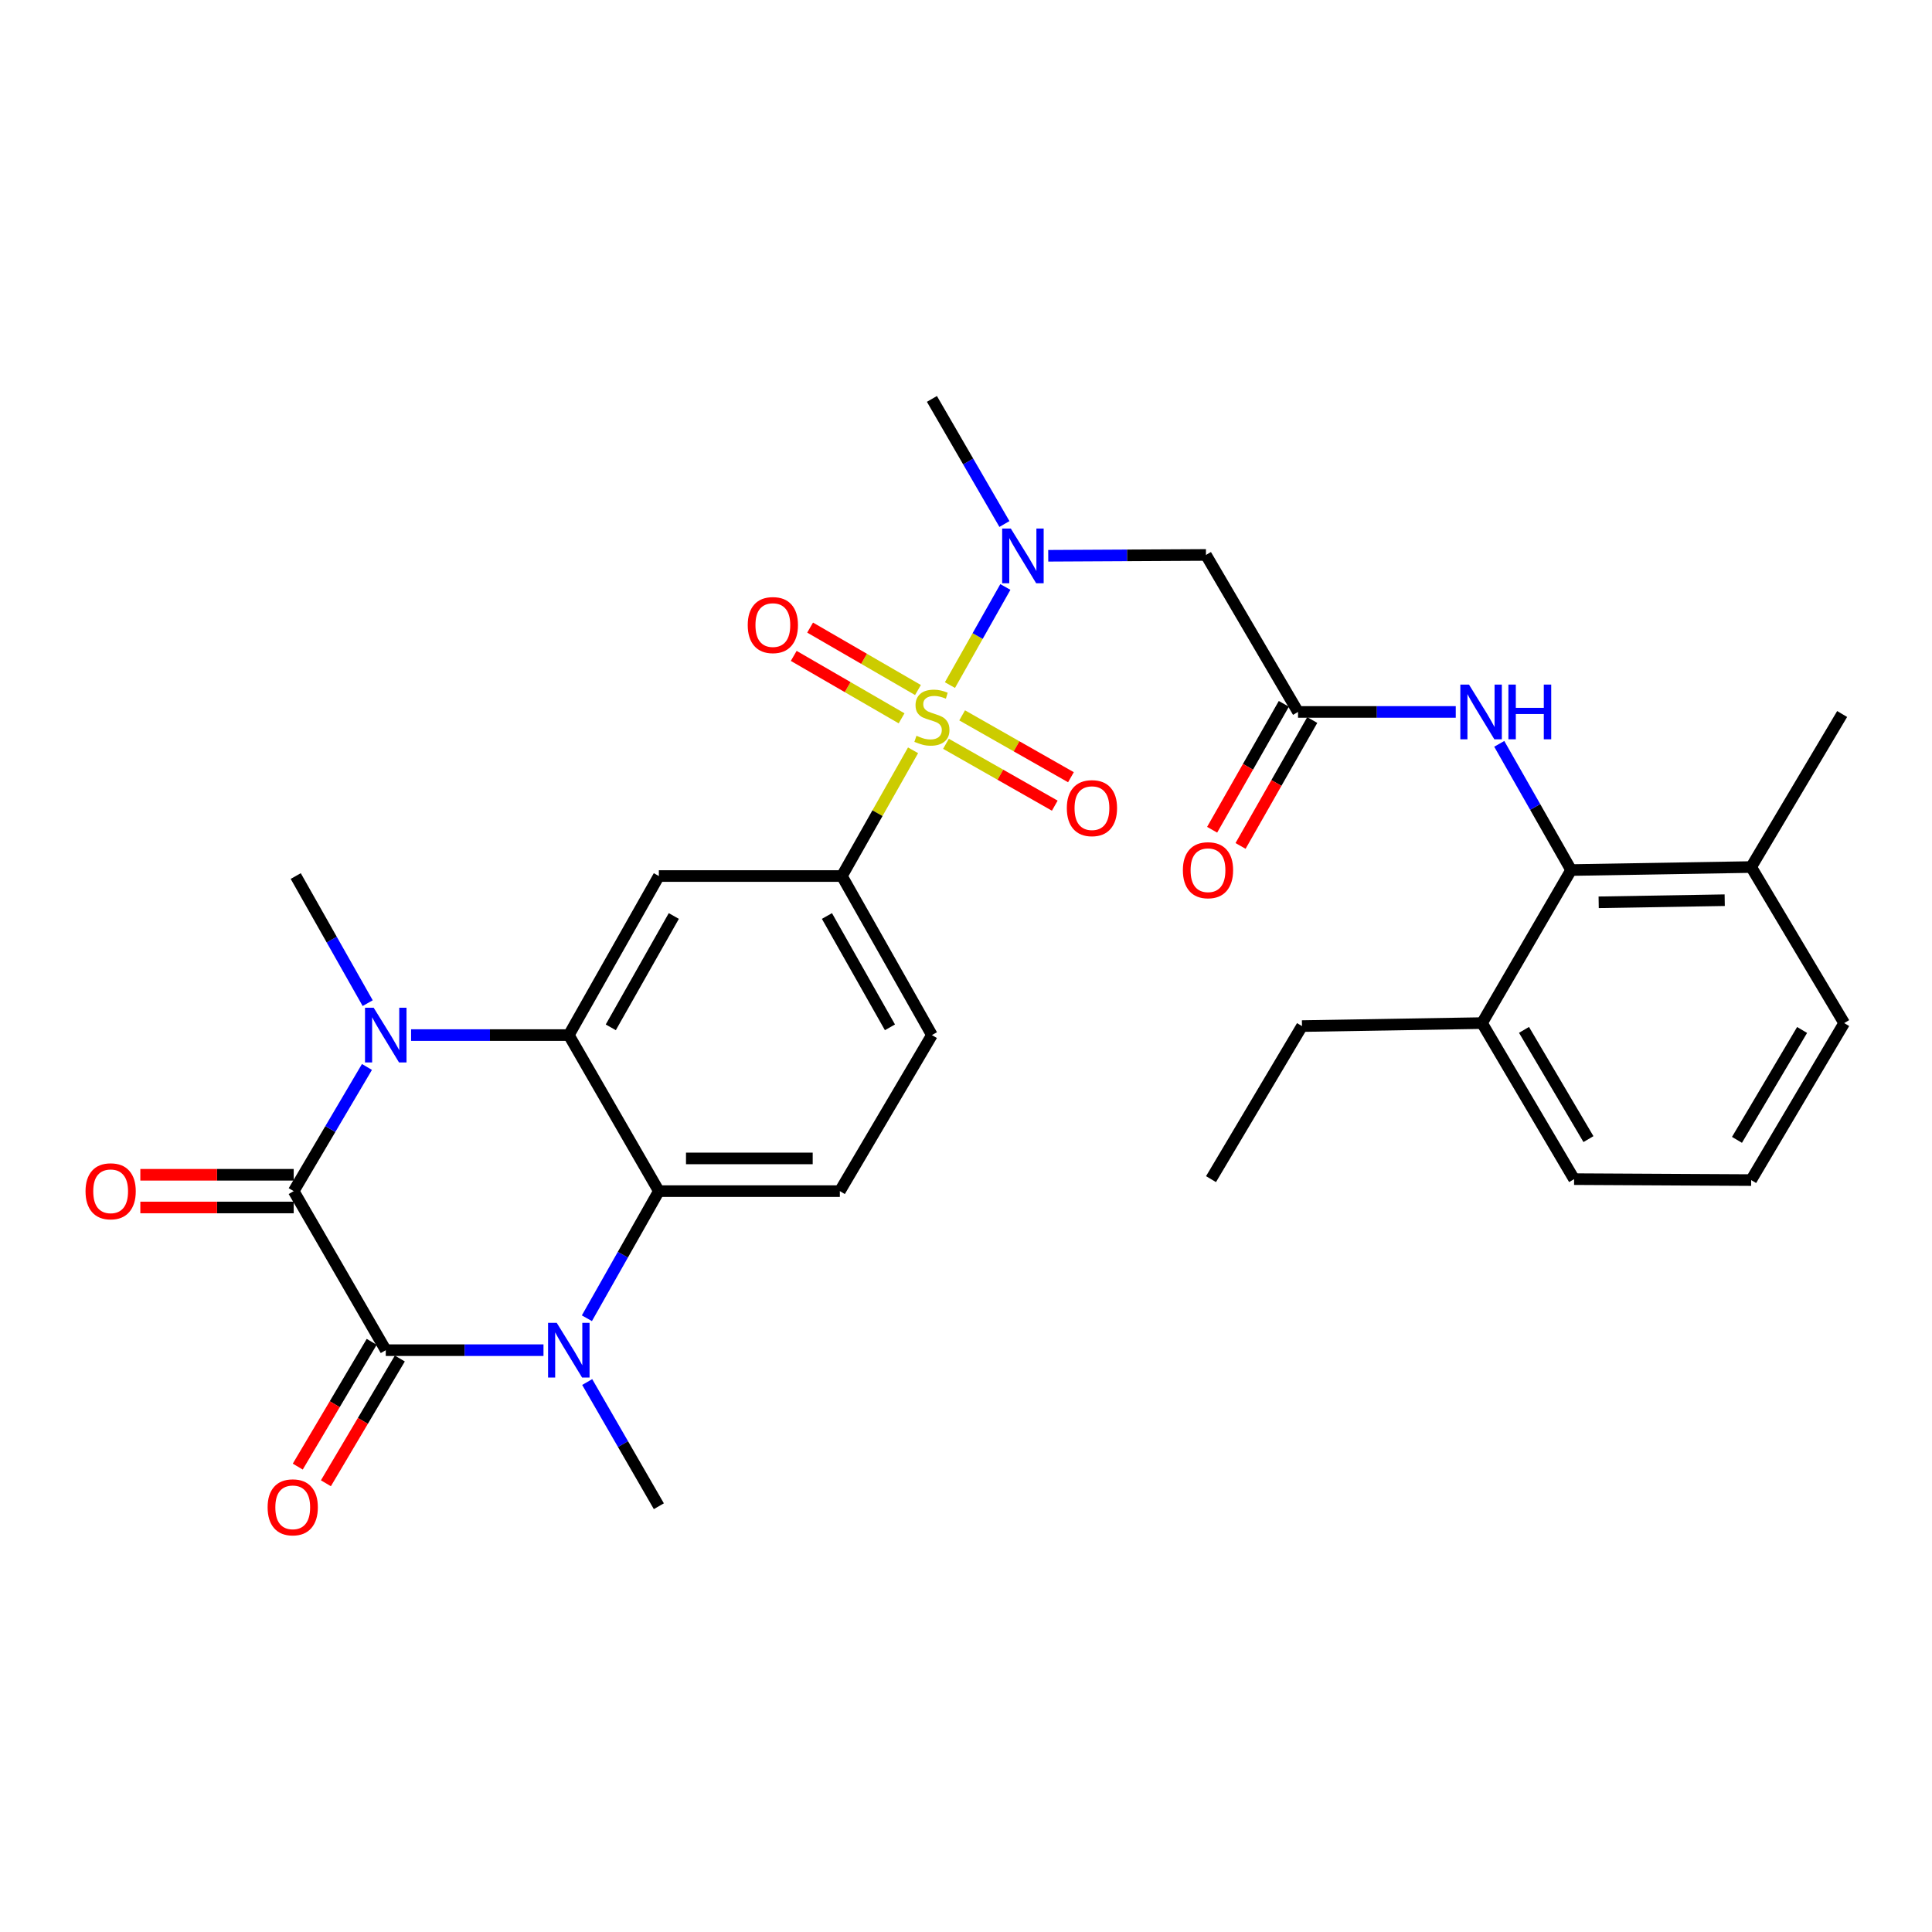 <?xml version='1.0' encoding='iso-8859-1'?>
<svg version='1.1' baseProfile='full'
              xmlns='http://www.w3.org/2000/svg'
                      xmlns:rdkit='http://www.rdkit.org/xml'
                      xmlns:xlink='http://www.w3.org/1999/xlink'
                  xml:space='preserve'
width='1000px' height='1000px' viewBox='0 0 1000 1000'>
<!-- END OF HEADER -->
<rect style='opacity:1.0;fill:#FFFFFF;stroke:none' width='1000' height='1000' x='0' y='0'> </rect>
<path class='bond-6' d='M 491.687,354.598 L 506.031,329.207' style='fill:none;fill-rule:evenodd;stroke:#CCCC00;stroke-width:6px;stroke-linecap:butt;stroke-linejoin:miter;stroke-opacity:1' />
<path class='bond-6' d='M 506.031,329.207 L 520.374,303.816' style='fill:none;fill-rule:evenodd;stroke:#0000FF;stroke-width:6px;stroke-linecap:butt;stroke-linejoin:miter;stroke-opacity:1' />
<path class='bond-7' d='M 472.598,388.356 L 454.182,420.895' style='fill:none;fill-rule:evenodd;stroke:#CCCC00;stroke-width:6px;stroke-linecap:butt;stroke-linejoin:miter;stroke-opacity:1' />
<path class='bond-7' d='M 454.182,420.895 L 435.766,453.434' style='fill:none;fill-rule:evenodd;stroke:#000000;stroke-width:6px;stroke-linecap:butt;stroke-linejoin:miter;stroke-opacity:1' />
<path class='bond-14' d='M 489.636,384.988 L 517.794,400.999' style='fill:none;fill-rule:evenodd;stroke:#CCCC00;stroke-width:6px;stroke-linecap:butt;stroke-linejoin:miter;stroke-opacity:1' />
<path class='bond-14' d='M 517.794,400.999 L 545.951,417.011' style='fill:none;fill-rule:evenodd;stroke:#FF0000;stroke-width:6px;stroke-linecap:butt;stroke-linejoin:miter;stroke-opacity:1' />
<path class='bond-14' d='M 498.004,370.271 L 526.162,386.283' style='fill:none;fill-rule:evenodd;stroke:#CCCC00;stroke-width:6px;stroke-linecap:butt;stroke-linejoin:miter;stroke-opacity:1' />
<path class='bond-14' d='M 526.162,386.283 L 554.319,402.294' style='fill:none;fill-rule:evenodd;stroke:#FF0000;stroke-width:6px;stroke-linecap:butt;stroke-linejoin:miter;stroke-opacity:1' />
<path class='bond-15' d='M 475.14,357.154 L 447.227,340.997' style='fill:none;fill-rule:evenodd;stroke:#CCCC00;stroke-width:6px;stroke-linecap:butt;stroke-linejoin:miter;stroke-opacity:1' />
<path class='bond-15' d='M 447.227,340.997 L 419.314,324.84' style='fill:none;fill-rule:evenodd;stroke:#FF0000;stroke-width:6px;stroke-linecap:butt;stroke-linejoin:miter;stroke-opacity:1' />
<path class='bond-15' d='M 466.659,371.805 L 438.746,355.649' style='fill:none;fill-rule:evenodd;stroke:#CCCC00;stroke-width:6px;stroke-linecap:butt;stroke-linejoin:miter;stroke-opacity:1' />
<path class='bond-15' d='M 438.746,355.649 L 410.834,339.492' style='fill:none;fill-rule:evenodd;stroke:#FF0000;stroke-width:6px;stroke-linecap:butt;stroke-linejoin:miter;stroke-opacity:1' />
<path class='bond-0' d='M 152.017,616.526 L 170.975,584.393' style='fill:none;fill-rule:evenodd;stroke:#000000;stroke-width:6px;stroke-linecap:butt;stroke-linejoin:miter;stroke-opacity:1' />
<path class='bond-0' d='M 170.975,584.393 L 189.934,552.26' style='fill:none;fill-rule:evenodd;stroke:#0000FF;stroke-width:6px;stroke-linecap:butt;stroke-linejoin:miter;stroke-opacity:1' />
<path class='bond-16' d='M 152.017,608.061 L 112.328,608.061' style='fill:none;fill-rule:evenodd;stroke:#000000;stroke-width:6px;stroke-linecap:butt;stroke-linejoin:miter;stroke-opacity:1' />
<path class='bond-16' d='M 112.328,608.061 L 72.639,608.061' style='fill:none;fill-rule:evenodd;stroke:#FF0000;stroke-width:6px;stroke-linecap:butt;stroke-linejoin:miter;stroke-opacity:1' />
<path class='bond-16' d='M 152.017,624.99 L 112.328,624.99' style='fill:none;fill-rule:evenodd;stroke:#000000;stroke-width:6px;stroke-linecap:butt;stroke-linejoin:miter;stroke-opacity:1' />
<path class='bond-16' d='M 112.328,624.99 L 72.639,624.99' style='fill:none;fill-rule:evenodd;stroke:#FF0000;stroke-width:6px;stroke-linecap:butt;stroke-linejoin:miter;stroke-opacity:1' />
<path class='bond-32' d='M 152.017,616.526 L 199.672,698.848' style='fill:none;fill-rule:evenodd;stroke:#000000;stroke-width:6px;stroke-linecap:butt;stroke-linejoin:miter;stroke-opacity:1' />
<path class='bond-1' d='M 199.672,698.848 L 240.491,698.848' style='fill:none;fill-rule:evenodd;stroke:#000000;stroke-width:6px;stroke-linecap:butt;stroke-linejoin:miter;stroke-opacity:1' />
<path class='bond-1' d='M 240.491,698.848 L 281.309,698.848' style='fill:none;fill-rule:evenodd;stroke:#0000FF;stroke-width:6px;stroke-linecap:butt;stroke-linejoin:miter;stroke-opacity:1' />
<path class='bond-17' d='M 192.39,694.533 L 173.256,726.821' style='fill:none;fill-rule:evenodd;stroke:#000000;stroke-width:6px;stroke-linecap:butt;stroke-linejoin:miter;stroke-opacity:1' />
<path class='bond-17' d='M 173.256,726.821 L 154.122,759.11' style='fill:none;fill-rule:evenodd;stroke:#FF0000;stroke-width:6px;stroke-linecap:butt;stroke-linejoin:miter;stroke-opacity:1' />
<path class='bond-17' d='M 206.954,703.163 L 187.82,735.452' style='fill:none;fill-rule:evenodd;stroke:#000000;stroke-width:6px;stroke-linecap:butt;stroke-linejoin:miter;stroke-opacity:1' />
<path class='bond-17' d='M 187.82,735.452 L 168.685,767.741' style='fill:none;fill-rule:evenodd;stroke:#FF0000;stroke-width:6px;stroke-linecap:butt;stroke-linejoin:miter;stroke-opacity:1' />
<path class='bond-2' d='M 212.781,535.756 L 253.599,535.756' style='fill:none;fill-rule:evenodd;stroke:#0000FF;stroke-width:6px;stroke-linecap:butt;stroke-linejoin:miter;stroke-opacity:1' />
<path class='bond-2' d='M 253.599,535.756 L 294.418,535.756' style='fill:none;fill-rule:evenodd;stroke:#000000;stroke-width:6px;stroke-linecap:butt;stroke-linejoin:miter;stroke-opacity:1' />
<path class='bond-22' d='M 190.317,519.231 L 171.694,486.332' style='fill:none;fill-rule:evenodd;stroke:#0000FF;stroke-width:6px;stroke-linecap:butt;stroke-linejoin:miter;stroke-opacity:1' />
<path class='bond-22' d='M 171.694,486.332 L 153.07,453.434' style='fill:none;fill-rule:evenodd;stroke:#000000;stroke-width:6px;stroke-linecap:butt;stroke-linejoin:miter;stroke-opacity:1' />
<path class='bond-3' d='M 303.772,682.323 L 322.396,649.424' style='fill:none;fill-rule:evenodd;stroke:#0000FF;stroke-width:6px;stroke-linecap:butt;stroke-linejoin:miter;stroke-opacity:1' />
<path class='bond-3' d='M 322.396,649.424 L 341.02,616.526' style='fill:none;fill-rule:evenodd;stroke:#000000;stroke-width:6px;stroke-linecap:butt;stroke-linejoin:miter;stroke-opacity:1' />
<path class='bond-23' d='M 303.933,715.339 L 322.476,747.478' style='fill:none;fill-rule:evenodd;stroke:#0000FF;stroke-width:6px;stroke-linecap:butt;stroke-linejoin:miter;stroke-opacity:1' />
<path class='bond-23' d='M 322.476,747.478 L 341.02,779.618' style='fill:none;fill-rule:evenodd;stroke:#000000;stroke-width:6px;stroke-linecap:butt;stroke-linejoin:miter;stroke-opacity:1' />
<path class='bond-4' d='M 294.418,535.756 L 341.02,453.434' style='fill:none;fill-rule:evenodd;stroke:#000000;stroke-width:6px;stroke-linecap:butt;stroke-linejoin:miter;stroke-opacity:1' />
<path class='bond-4' d='M 316.14,531.747 L 348.762,474.122' style='fill:none;fill-rule:evenodd;stroke:#000000;stroke-width:6px;stroke-linecap:butt;stroke-linejoin:miter;stroke-opacity:1' />
<path class='bond-31' d='M 294.418,535.756 L 341.02,616.526' style='fill:none;fill-rule:evenodd;stroke:#000000;stroke-width:6px;stroke-linecap:butt;stroke-linejoin:miter;stroke-opacity:1' />
<path class='bond-5' d='M 341.02,616.526 L 434.703,616.526' style='fill:none;fill-rule:evenodd;stroke:#000000;stroke-width:6px;stroke-linecap:butt;stroke-linejoin:miter;stroke-opacity:1' />
<path class='bond-5' d='M 355.072,599.597 L 420.65,599.597' style='fill:none;fill-rule:evenodd;stroke:#000000;stroke-width:6px;stroke-linecap:butt;stroke-linejoin:miter;stroke-opacity:1' />
<path class='bond-9' d='M 542.567,287.667 L 583.386,287.453' style='fill:none;fill-rule:evenodd;stroke:#0000FF;stroke-width:6px;stroke-linecap:butt;stroke-linejoin:miter;stroke-opacity:1' />
<path class='bond-9' d='M 583.386,287.453 L 624.204,287.238' style='fill:none;fill-rule:evenodd;stroke:#000000;stroke-width:6px;stroke-linecap:butt;stroke-linejoin:miter;stroke-opacity:1' />
<path class='bond-24' d='M 519.89,271.228 L 501.124,238.853' style='fill:none;fill-rule:evenodd;stroke:#0000FF;stroke-width:6px;stroke-linecap:butt;stroke-linejoin:miter;stroke-opacity:1' />
<path class='bond-24' d='M 501.124,238.853 L 482.358,206.477' style='fill:none;fill-rule:evenodd;stroke:#000000;stroke-width:6px;stroke-linecap:butt;stroke-linejoin:miter;stroke-opacity:1' />
<path class='bond-8' d='M 435.766,453.434 L 341.02,453.434' style='fill:none;fill-rule:evenodd;stroke:#000000;stroke-width:6px;stroke-linecap:butt;stroke-linejoin:miter;stroke-opacity:1' />
<path class='bond-18' d='M 435.766,453.434 L 482.358,535.756' style='fill:none;fill-rule:evenodd;stroke:#000000;stroke-width:6px;stroke-linecap:butt;stroke-linejoin:miter;stroke-opacity:1' />
<path class='bond-18' d='M 428.022,474.12 L 460.636,531.746' style='fill:none;fill-rule:evenodd;stroke:#000000;stroke-width:6px;stroke-linecap:butt;stroke-linejoin:miter;stroke-opacity:1' />
<path class='bond-10' d='M 624.204,287.238 L 671.859,368.497' style='fill:none;fill-rule:evenodd;stroke:#000000;stroke-width:6px;stroke-linecap:butt;stroke-linejoin:miter;stroke-opacity:1' />
<path class='bond-12' d='M 671.859,368.497 L 712.678,368.497' style='fill:none;fill-rule:evenodd;stroke:#000000;stroke-width:6px;stroke-linecap:butt;stroke-linejoin:miter;stroke-opacity:1' />
<path class='bond-12' d='M 712.678,368.497 L 753.497,368.497' style='fill:none;fill-rule:evenodd;stroke:#0000FF;stroke-width:6px;stroke-linecap:butt;stroke-linejoin:miter;stroke-opacity:1' />
<path class='bond-19' d='M 664.504,364.309 L 645.95,396.893' style='fill:none;fill-rule:evenodd;stroke:#000000;stroke-width:6px;stroke-linecap:butt;stroke-linejoin:miter;stroke-opacity:1' />
<path class='bond-19' d='M 645.95,396.893 L 627.397,429.477' style='fill:none;fill-rule:evenodd;stroke:#FF0000;stroke-width:6px;stroke-linecap:butt;stroke-linejoin:miter;stroke-opacity:1' />
<path class='bond-19' d='M 679.215,372.685 L 660.661,405.269' style='fill:none;fill-rule:evenodd;stroke:#000000;stroke-width:6px;stroke-linecap:butt;stroke-linejoin:miter;stroke-opacity:1' />
<path class='bond-19' d='M 660.661,405.269 L 642.108,437.853' style='fill:none;fill-rule:evenodd;stroke:#FF0000;stroke-width:6px;stroke-linecap:butt;stroke-linejoin:miter;stroke-opacity:1' />
<path class='bond-11' d='M 813.207,450.339 L 794.608,417.675' style='fill:none;fill-rule:evenodd;stroke:#000000;stroke-width:6px;stroke-linecap:butt;stroke-linejoin:miter;stroke-opacity:1' />
<path class='bond-11' d='M 794.608,417.675 L 776.009,385.012' style='fill:none;fill-rule:evenodd;stroke:#0000FF;stroke-width:6px;stroke-linecap:butt;stroke-linejoin:miter;stroke-opacity:1' />
<path class='bond-20' d='M 813.207,450.339 L 906.401,448.778' style='fill:none;fill-rule:evenodd;stroke:#000000;stroke-width:6px;stroke-linecap:butt;stroke-linejoin:miter;stroke-opacity:1' />
<path class='bond-20' d='M 827.47,467.032 L 892.706,465.939' style='fill:none;fill-rule:evenodd;stroke:#000000;stroke-width:6px;stroke-linecap:butt;stroke-linejoin:miter;stroke-opacity:1' />
<path class='bond-21' d='M 813.207,450.339 L 767.094,529.548' style='fill:none;fill-rule:evenodd;stroke:#000000;stroke-width:6px;stroke-linecap:butt;stroke-linejoin:miter;stroke-opacity:1' />
<path class='bond-13' d='M 434.703,616.526 L 482.358,535.756' style='fill:none;fill-rule:evenodd;stroke:#000000;stroke-width:6px;stroke-linecap:butt;stroke-linejoin:miter;stroke-opacity:1' />
<path class='bond-26' d='M 906.401,448.778 L 954.545,529.548' style='fill:none;fill-rule:evenodd;stroke:#000000;stroke-width:6px;stroke-linecap:butt;stroke-linejoin:miter;stroke-opacity:1' />
<path class='bond-29' d='M 906.401,448.778 L 953.492,369.569' style='fill:none;fill-rule:evenodd;stroke:#000000;stroke-width:6px;stroke-linecap:butt;stroke-linejoin:miter;stroke-opacity:1' />
<path class='bond-27' d='M 767.094,529.548 L 814.75,610.318' style='fill:none;fill-rule:evenodd;stroke:#000000;stroke-width:6px;stroke-linecap:butt;stroke-linejoin:miter;stroke-opacity:1' />
<path class='bond-27' d='M 788.823,533.061 L 822.182,589.6' style='fill:none;fill-rule:evenodd;stroke:#000000;stroke-width:6px;stroke-linecap:butt;stroke-linejoin:miter;stroke-opacity:1' />
<path class='bond-28' d='M 767.094,529.548 L 673.91,531.1' style='fill:none;fill-rule:evenodd;stroke:#000000;stroke-width:6px;stroke-linecap:butt;stroke-linejoin:miter;stroke-opacity:1' />
<path class='bond-25' d='M 906.401,610.808 L 814.75,610.318' style='fill:none;fill-rule:evenodd;stroke:#000000;stroke-width:6px;stroke-linecap:butt;stroke-linejoin:miter;stroke-opacity:1' />
<path class='bond-33' d='M 906.401,610.808 L 954.545,529.548' style='fill:none;fill-rule:evenodd;stroke:#000000;stroke-width:6px;stroke-linecap:butt;stroke-linejoin:miter;stroke-opacity:1' />
<path class='bond-33' d='M 899.058,589.989 L 932.759,533.108' style='fill:none;fill-rule:evenodd;stroke:#000000;stroke-width:6px;stroke-linecap:butt;stroke-linejoin:miter;stroke-opacity:1' />
<path class='bond-30' d='M 673.91,531.1 L 626.819,610.318' style='fill:none;fill-rule:evenodd;stroke:#000000;stroke-width:6px;stroke-linecap:butt;stroke-linejoin:miter;stroke-opacity:1' />
<path  class='atom-0' d='M 474.358 380.832
Q 474.678 380.952, 475.998 381.512
Q 477.318 382.072, 478.758 382.432
Q 480.238 382.752, 481.678 382.752
Q 484.358 382.752, 485.918 381.472
Q 487.478 380.152, 487.478 377.872
Q 487.478 376.312, 486.678 375.352
Q 485.918 374.392, 484.718 373.872
Q 483.518 373.352, 481.518 372.752
Q 478.998 371.992, 477.478 371.272
Q 475.998 370.552, 474.918 369.032
Q 473.878 367.512, 473.878 364.952
Q 473.878 361.392, 476.278 359.192
Q 478.718 356.992, 483.518 356.992
Q 486.798 356.992, 490.518 358.552
L 489.598 361.632
Q 486.198 360.232, 483.638 360.232
Q 480.878 360.232, 479.358 361.392
Q 477.838 362.512, 477.878 364.472
Q 477.878 365.992, 478.638 366.912
Q 479.438 367.832, 480.558 368.352
Q 481.718 368.872, 483.638 369.472
Q 486.198 370.272, 487.718 371.072
Q 489.238 371.872, 490.318 373.512
Q 491.438 375.112, 491.438 377.872
Q 491.438 381.792, 488.798 383.912
Q 486.198 385.992, 481.838 385.992
Q 479.318 385.992, 477.398 385.432
Q 475.518 384.912, 473.278 383.992
L 474.358 380.832
' fill='#CCCC00'/>
<path  class='atom-3' d='M 193.412 521.596
L 202.692 536.596
Q 203.612 538.076, 205.092 540.756
Q 206.572 543.436, 206.652 543.596
L 206.652 521.596
L 210.412 521.596
L 210.412 549.916
L 206.532 549.916
L 196.572 533.516
Q 195.412 531.596, 194.172 529.396
Q 192.972 527.196, 192.612 526.516
L 192.612 549.916
L 188.932 549.916
L 188.932 521.596
L 193.412 521.596
' fill='#0000FF'/>
<path  class='atom-4' d='M 288.158 684.688
L 297.438 699.688
Q 298.358 701.168, 299.838 703.848
Q 301.318 706.528, 301.398 706.688
L 301.398 684.688
L 305.158 684.688
L 305.158 713.008
L 301.278 713.008
L 291.318 696.608
Q 290.158 694.688, 288.918 692.488
Q 287.718 690.288, 287.358 689.608
L 287.358 713.008
L 283.678 713.008
L 283.678 684.688
L 288.158 684.688
' fill='#0000FF'/>
<path  class='atom-7' d='M 523.198 273.576
L 532.478 288.576
Q 533.398 290.056, 534.878 292.736
Q 536.358 295.416, 536.438 295.576
L 536.438 273.576
L 540.198 273.576
L 540.198 301.896
L 536.318 301.896
L 526.358 285.496
Q 525.198 283.576, 523.958 281.376
Q 522.758 279.176, 522.398 278.496
L 522.398 301.896
L 518.718 301.896
L 518.718 273.576
L 523.198 273.576
' fill='#0000FF'/>
<path  class='atom-13' d='M 760.345 354.337
L 769.625 369.337
Q 770.545 370.817, 772.025 373.497
Q 773.505 376.177, 773.585 376.337
L 773.585 354.337
L 777.345 354.337
L 777.345 382.657
L 773.465 382.657
L 763.505 366.257
Q 762.345 364.337, 761.105 362.137
Q 759.905 359.937, 759.545 359.257
L 759.545 382.657
L 755.865 382.657
L 755.865 354.337
L 760.345 354.337
' fill='#0000FF'/>
<path  class='atom-13' d='M 780.745 354.337
L 784.585 354.337
L 784.585 366.377
L 799.065 366.377
L 799.065 354.337
L 802.905 354.337
L 802.905 382.657
L 799.065 382.657
L 799.065 369.577
L 784.585 369.577
L 784.585 382.657
L 780.745 382.657
L 780.745 354.337
' fill='#0000FF'/>
<path  class='atom-15' d='M 552.188 418.292
Q 552.188 411.492, 555.548 407.692
Q 558.908 403.892, 565.188 403.892
Q 571.468 403.892, 574.828 407.692
Q 578.188 411.492, 578.188 418.292
Q 578.188 425.172, 574.788 429.092
Q 571.388 432.972, 565.188 432.972
Q 558.948 432.972, 555.548 429.092
Q 552.188 425.212, 552.188 418.292
M 565.188 429.772
Q 569.508 429.772, 571.828 426.892
Q 574.188 423.972, 574.188 418.292
Q 574.188 412.732, 571.828 409.932
Q 569.508 407.092, 565.188 407.092
Q 560.868 407.092, 558.508 409.892
Q 556.188 412.692, 556.188 418.292
Q 556.188 424.012, 558.508 426.892
Q 560.868 429.772, 565.188 429.772
' fill='#FF0000'/>
<path  class='atom-16' d='M 387.027 323.537
Q 387.027 316.737, 390.387 312.937
Q 393.747 309.137, 400.027 309.137
Q 406.307 309.137, 409.667 312.937
Q 413.027 316.737, 413.027 323.537
Q 413.027 330.417, 409.627 334.337
Q 406.227 338.217, 400.027 338.217
Q 393.787 338.217, 390.387 334.337
Q 387.027 330.457, 387.027 323.537
M 400.027 335.017
Q 404.347 335.017, 406.667 332.137
Q 409.027 329.217, 409.027 323.537
Q 409.027 317.977, 406.667 315.177
Q 404.347 312.337, 400.027 312.337
Q 395.707 312.337, 393.347 315.137
Q 391.027 317.937, 391.027 323.537
Q 391.027 329.257, 393.347 332.137
Q 395.707 335.017, 400.027 335.017
' fill='#FF0000'/>
<path  class='atom-17' d='M 44.271 616.606
Q 44.271 609.806, 47.631 606.006
Q 50.991 602.206, 57.271 602.206
Q 63.551 602.206, 66.911 606.006
Q 70.271 609.806, 70.271 616.606
Q 70.271 623.486, 66.871 627.406
Q 63.471 631.286, 57.271 631.286
Q 51.031 631.286, 47.631 627.406
Q 44.271 623.526, 44.271 616.606
M 57.271 628.086
Q 61.591 628.086, 63.911 625.206
Q 66.271 622.286, 66.271 616.606
Q 66.271 611.046, 63.911 608.246
Q 61.591 605.406, 57.271 605.406
Q 52.951 605.406, 50.591 608.206
Q 48.271 611.006, 48.271 616.606
Q 48.271 622.326, 50.591 625.206
Q 52.951 628.086, 57.271 628.086
' fill='#FF0000'/>
<path  class='atom-18' d='M 138.518 780.187
Q 138.518 773.387, 141.878 769.587
Q 145.238 765.787, 151.518 765.787
Q 157.798 765.787, 161.158 769.587
Q 164.518 773.387, 164.518 780.187
Q 164.518 787.067, 161.118 790.987
Q 157.718 794.867, 151.518 794.867
Q 145.278 794.867, 141.878 790.987
Q 138.518 787.107, 138.518 780.187
M 151.518 791.667
Q 155.838 791.667, 158.158 788.787
Q 160.518 785.867, 160.518 780.187
Q 160.518 774.627, 158.158 771.827
Q 155.838 768.987, 151.518 768.987
Q 147.198 768.987, 144.838 771.787
Q 142.518 774.587, 142.518 780.187
Q 142.518 785.907, 144.838 788.787
Q 147.198 791.667, 151.518 791.667
' fill='#FF0000'/>
<path  class='atom-20' d='M 612.258 450.419
Q 612.258 443.619, 615.618 439.819
Q 618.978 436.019, 625.258 436.019
Q 631.538 436.019, 634.898 439.819
Q 638.258 443.619, 638.258 450.419
Q 638.258 457.299, 634.858 461.219
Q 631.458 465.099, 625.258 465.099
Q 619.018 465.099, 615.618 461.219
Q 612.258 457.339, 612.258 450.419
M 625.258 461.899
Q 629.578 461.899, 631.898 459.019
Q 634.258 456.099, 634.258 450.419
Q 634.258 444.859, 631.898 442.059
Q 629.578 439.219, 625.258 439.219
Q 620.938 439.219, 618.578 442.019
Q 616.258 444.819, 616.258 450.419
Q 616.258 456.139, 618.578 459.019
Q 620.938 461.899, 625.258 461.899
' fill='#FF0000'/>
</svg>
